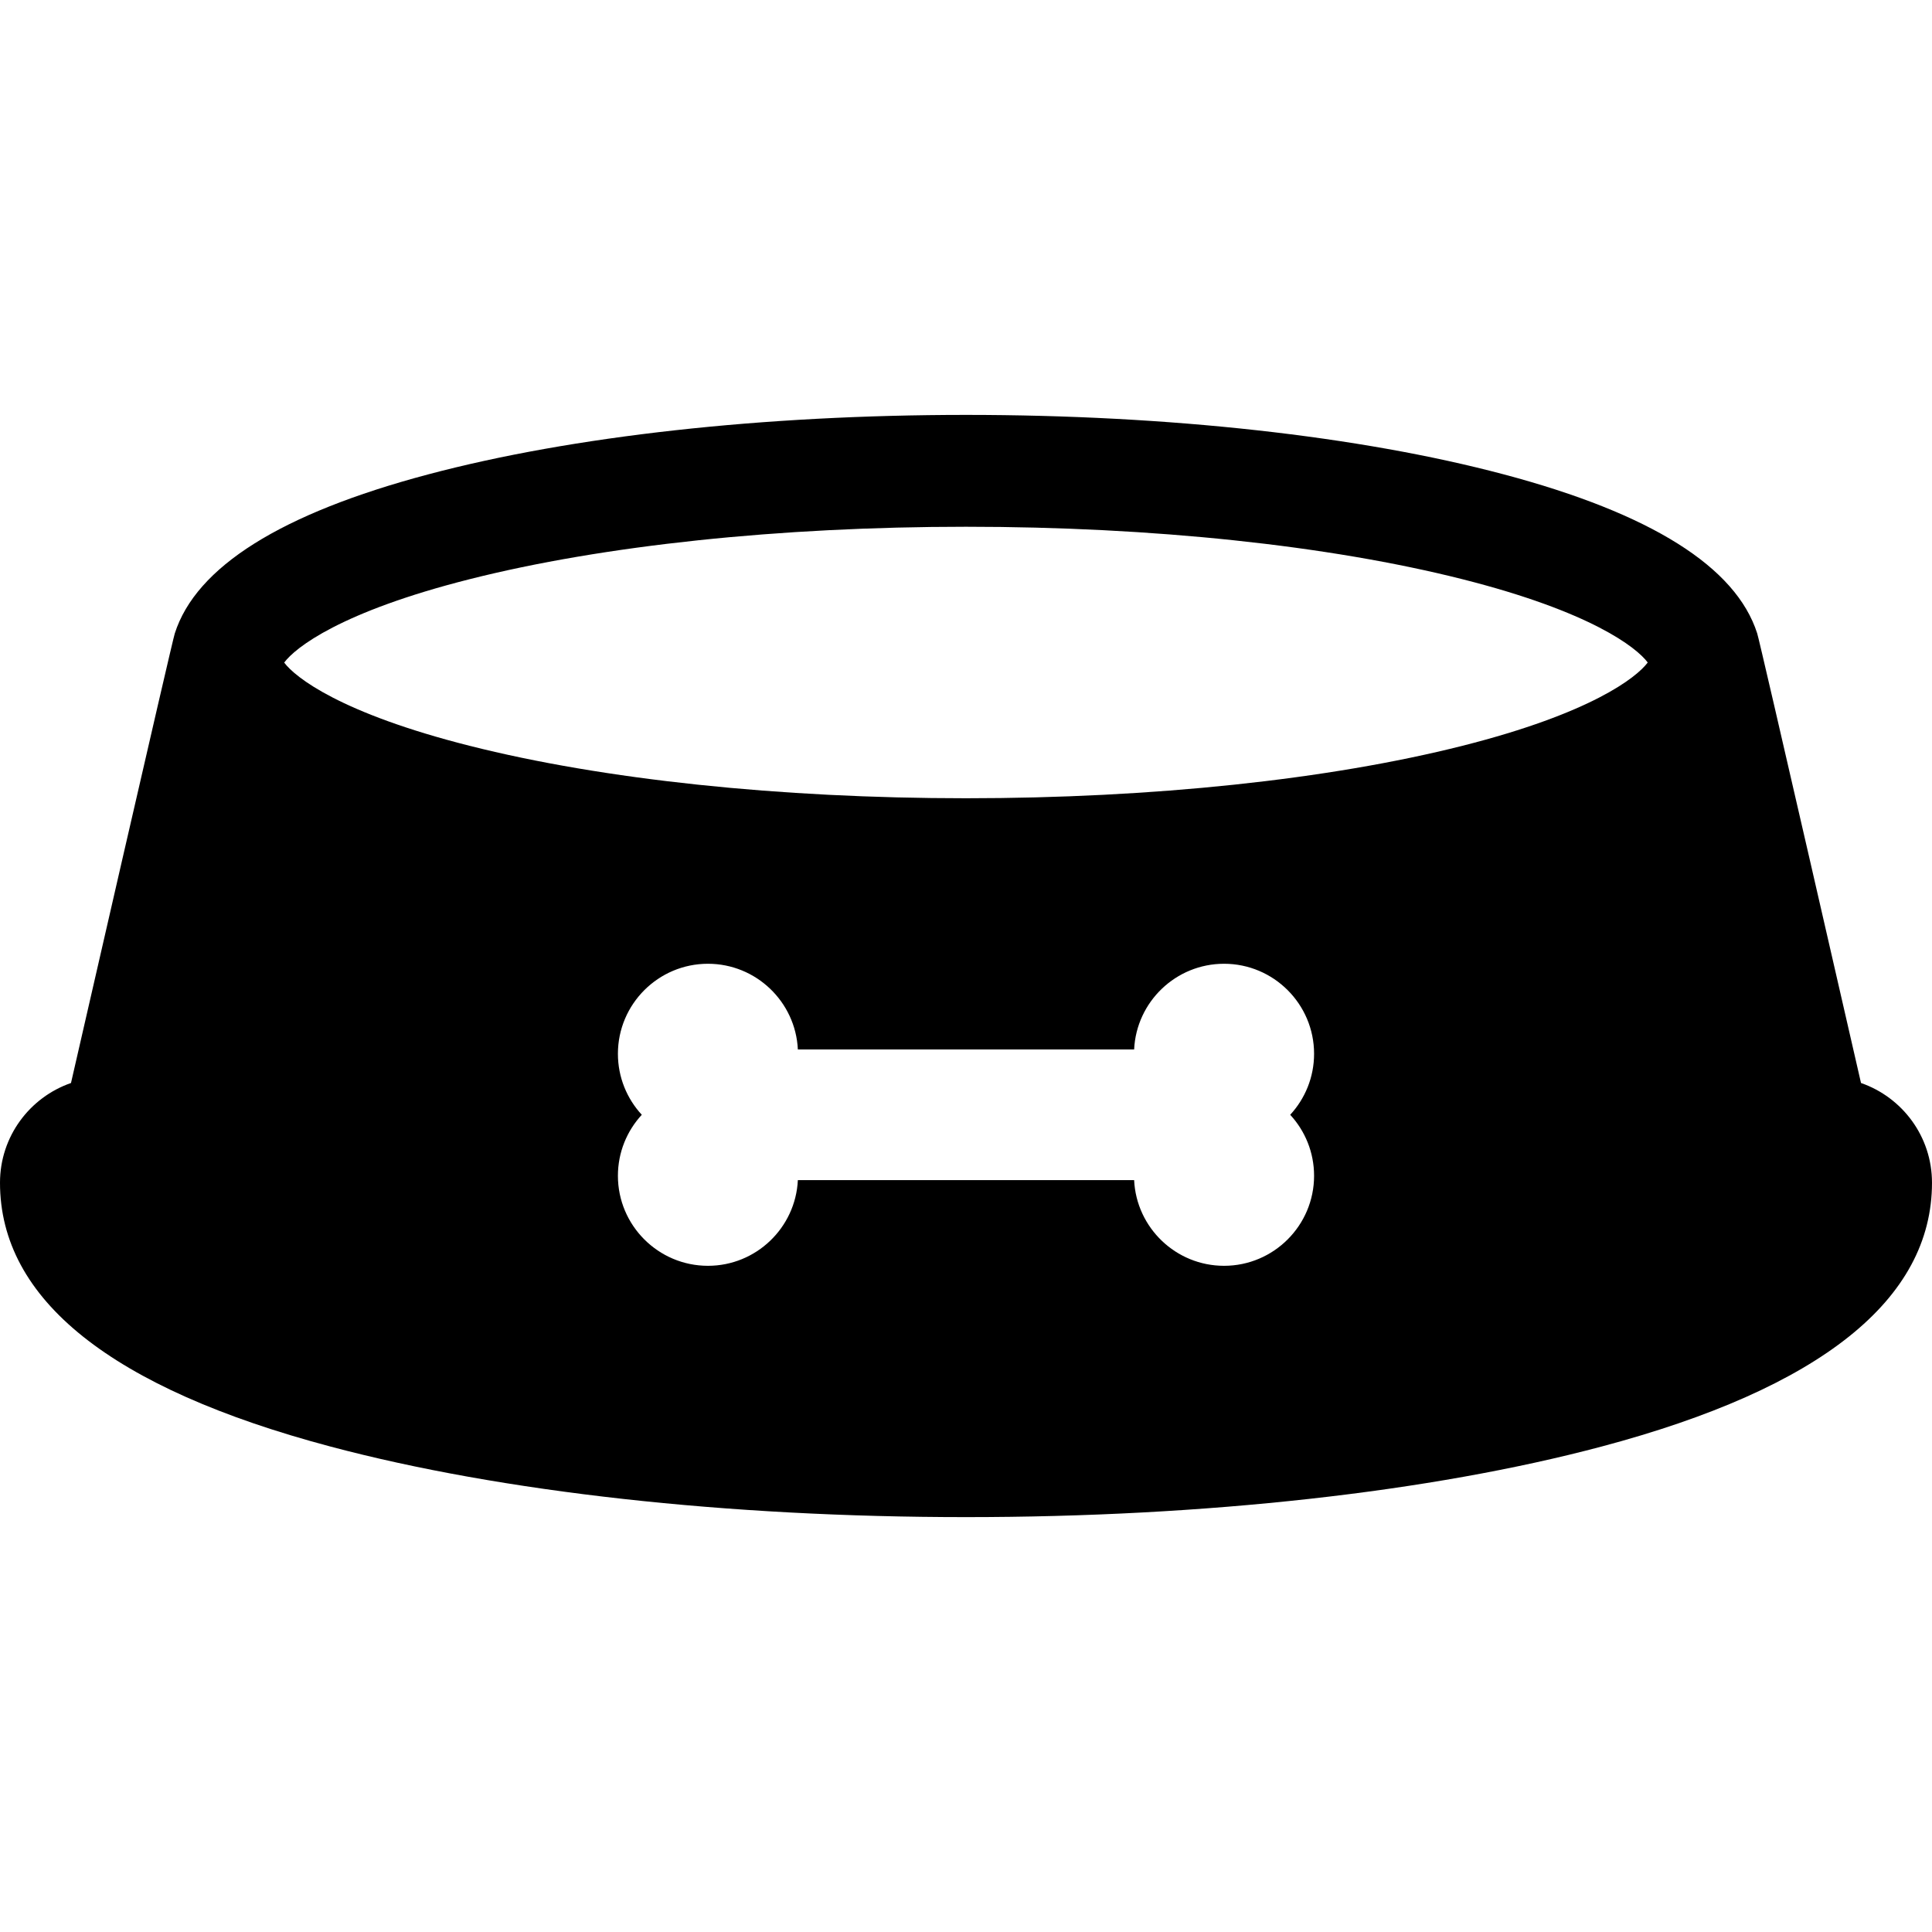 <?xml version="1.0" encoding="iso-8859-1"?>
<!-- Generator: Adobe Illustrator 18.0.0, SVG Export Plug-In . SVG Version: 6.00 Build 0)  -->
<!DOCTYPE svg PUBLIC "-//W3C//DTD SVG 1.1//EN" "http://www.w3.org/Graphics/SVG/1.1/DTD/svg11.dtd">
<svg xmlns="http://www.w3.org/2000/svg" xmlns:xlink="http://www.w3.org/1999/xlink" version="1.1" id="Capa_1" x="0px" y="0px" viewBox="0 0 310.883 310.883" style="enable-background:new 0 0 310.883 310.883;" xml:space="preserve" width="100" height="100">
<path d="M299.459,174.267c0,0-16.433-71.773-16.707-72.356c-3.429-10.694-17.078-19.279-40.725-25.565  c-23.243-6.181-53.993-9.584-86.586-9.584c-32.592,0-63.343,3.403-86.586,9.584c-23.657,6.29-37.308,14.879-40.729,25.58  c-0.272,0.578-16.702,72.342-16.702,72.342C4.778,176.576,0,182.879,0,190.312c0,18.79,17.893,33.075,53.18,42.458  c27.533,7.32,63.85,11.353,102.261,11.353c0.002,0,0.004,0,0.006,0c38.41,0,74.724-4.031,102.255-11.352  c35.287-9.383,53.18-23.668,53.18-42.459C310.883,182.879,306.105,176.576,299.459,174.267z M211.452,189.198  c0,7.987-6.498,14.486-14.485,14.486c-7.755,0-14.107-6.124-14.471-13.79h-54.11c-0.365,7.666-6.715,13.79-14.469,13.79  c-7.988,0-14.486-6.499-14.486-14.486c0-3.783,1.458-7.232,3.842-9.815c-2.384-2.583-3.842-6.032-3.842-9.815  c0-7.987,6.499-14.486,14.486-14.486c7.754,0,14.104,6.124,14.469,13.79h54.11c0.364-7.666,6.716-13.79,14.471-13.79  c7.987,0,14.485,6.499,14.485,14.486c0,3.783-1.458,7.232-3.842,9.815C209.994,181.966,211.452,185.415,211.452,189.198z   M235.357,120c-21.545,5.448-49.926,8.449-79.916,8.449c-29.99,0-58.371-3.001-79.916-8.449  c-20.722-5.24-28.012-10.998-29.796-13.382c1.8-2.425,9.104-8.177,29.8-13.409c21.544-5.448,49.924-8.448,79.912-8.448  c29.987,0,58.367,3,79.911,8.448c20.654,5.223,27.97,10.961,29.789,13.395C263.329,109.033,256.023,114.773,235.357,120z"/>
<g>
</g>
<g>
</g>
<g>
</g>
<g>
</g>
<g>
</g>
<g>
</g>
<g>
</g>
<g>
</g>
<g>
</g>
<g>
</g>
<g>
</g>
<g>
</g>
<g>
</g>
<g>
</g>
<g>
</g>
</svg>
